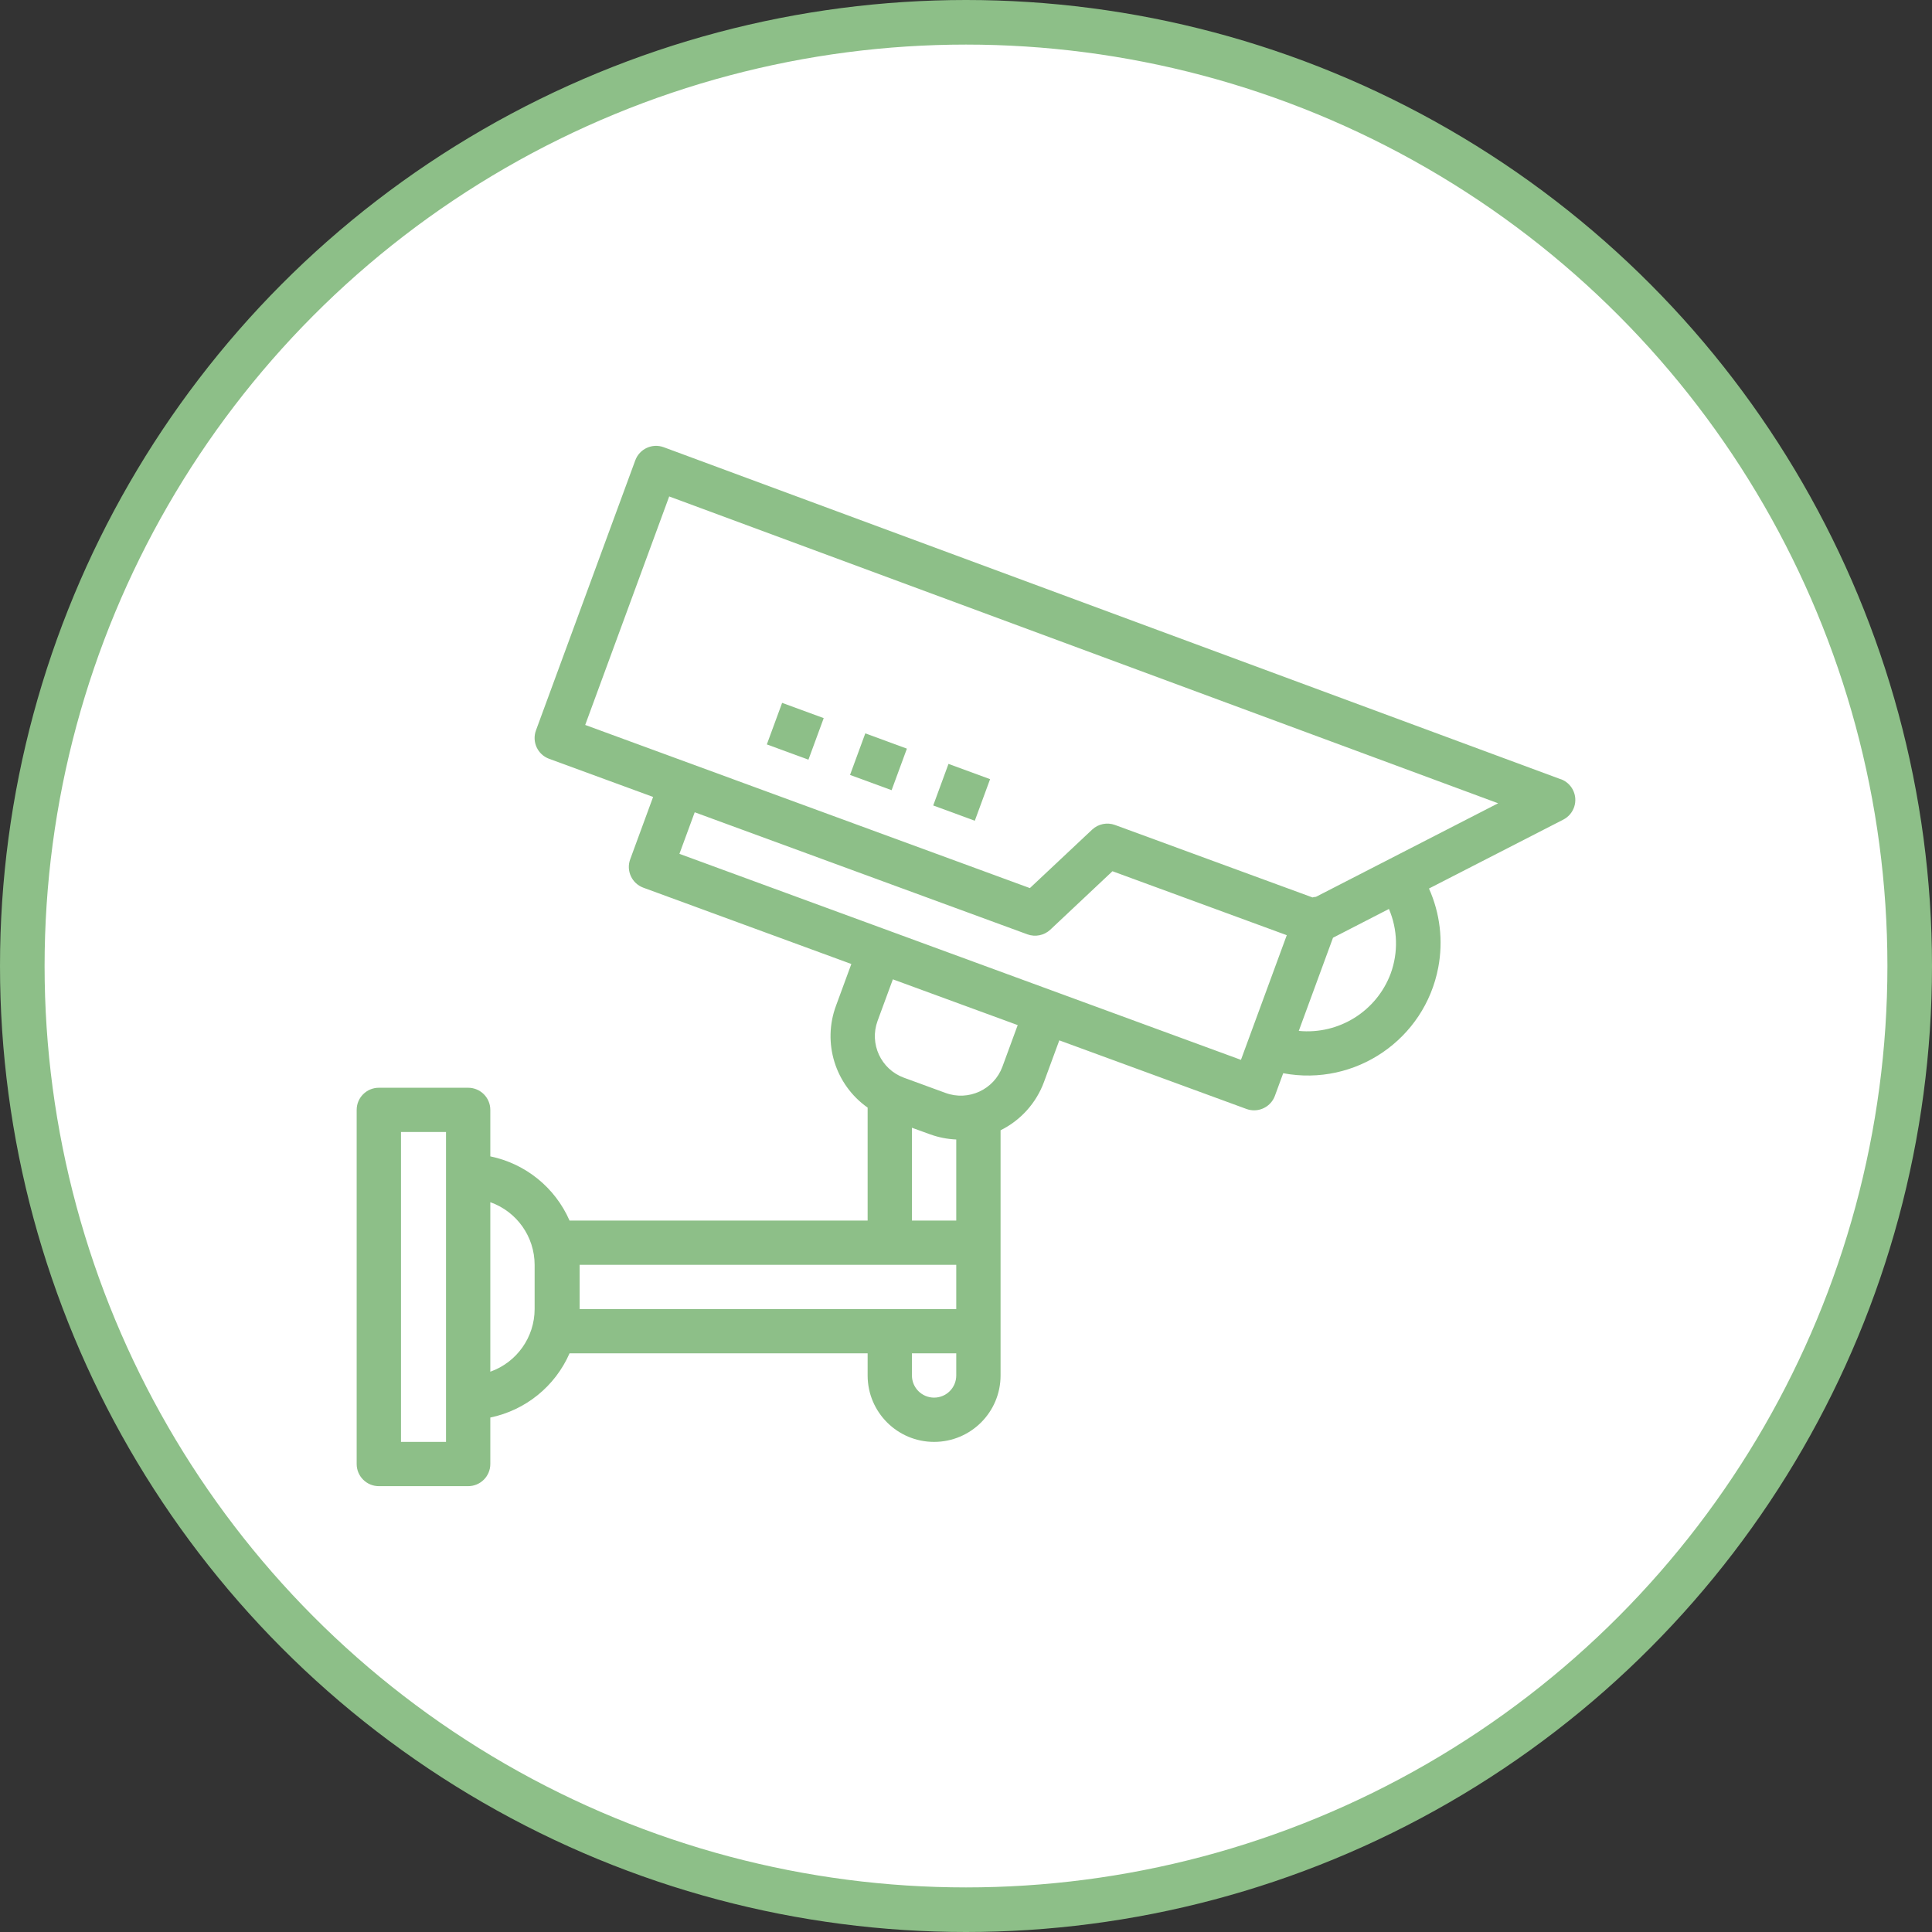 <svg width="130" height="130" viewBox="0 0 130 130" fill="none" xmlns="http://www.w3.org/2000/svg">
<rect x="0" y="0" width="130" height="130" fill="#333333" stroke="none"/>
<circle cx="65" cy="65" r="63.5" fill="white" stroke="#8DBF88" stroke-width="3"/>
<path d="M105.019 52.433L44.661 30.093C43.889 29.808 43.032 30.202 42.747 30.974C42.746 30.975 42.746 30.975 42.746 30.976L36.064 49.146C35.78 49.918 36.176 50.774 36.949 51.058H36.95L43.946 53.624L42.405 57.82C42.121 58.592 42.517 59.447 43.29 59.731L57.285 64.865L56.257 67.662C55.322 70.167 56.194 72.987 58.381 74.528V82.128H38.323C37.352 79.91 35.365 78.3 32.992 77.809V74.681C32.992 73.859 32.325 73.192 31.501 73.192H25.491C24.668 73.192 24 73.859 24 74.681V98.511C24 99.334 24.668 100 25.491 100H31.501C32.325 100 32.992 99.334 32.992 98.511V95.383C35.365 94.892 37.352 93.282 38.323 91.064H58.381V92.553C58.381 95.021 60.383 97.022 62.853 97.022C65.323 97.022 67.326 95.021 67.326 92.553V76.054C68.681 75.383 69.727 74.219 70.249 72.8L71.278 70.003L83.872 74.62C84.037 74.681 84.21 74.711 84.385 74.711C85.01 74.711 85.57 74.322 85.785 73.736L86.344 72.215C91.195 73.127 95.867 69.937 96.779 65.091C97.117 63.301 96.898 61.45 96.152 59.787L105.189 55.151C105.921 54.776 106.211 53.879 105.836 53.147C105.666 52.815 105.377 52.558 105.026 52.429L105.019 52.433ZM61.362 75.884L62.596 76.331C63.158 76.533 63.748 76.648 64.344 76.674V82.128H61.362V75.884ZM30.011 97.022H26.982V76.171H30.011V97.022ZM35.974 88.086C35.971 89.978 34.777 91.665 32.992 92.299V80.893C34.777 81.527 35.971 83.213 35.974 85.107V88.086ZM39.002 85.107H64.344V88.086H39.002V85.107ZM62.853 94.043C62.03 94.043 61.362 93.376 61.362 92.553V91.064H64.344V92.553C64.344 93.376 63.676 94.043 62.853 94.043ZM68.479 68.977L67.451 71.774C66.883 73.317 65.17 74.108 63.625 73.542L60.821 72.516C59.276 71.949 58.483 70.237 59.05 68.693C59.05 68.693 59.05 68.693 59.05 68.692L60.079 65.897L68.479 68.977ZM83.501 71.315L45.717 57.453L46.746 54.656L69.135 62.871C69.665 63.063 70.26 62.943 70.672 62.557L74.855 58.623L86.584 62.927L83.501 71.315ZM93.581 65.495C92.636 68.039 90.095 69.629 87.392 69.367L89.695 63.098L93.458 61.162C94.047 62.539 94.091 64.088 93.581 65.495ZM88.549 60.345C88.47 60.352 88.392 60.365 88.315 60.386L75.024 55.51C74.494 55.316 73.9 55.437 73.488 55.823L69.299 59.758L39.377 48.78L45.029 33.405L100.806 54.051L88.549 60.345Z" fill="#8DBF88"/>
<path d="M51.599 50.09L52.627 47.294L55.426 48.321L54.398 51.117L51.599 50.09Z" fill="#8DBF88"/>
<path d="M57.197 52.143L58.224 49.347L61.023 50.374L59.995 53.169L57.197 52.143Z" fill="#8DBF88"/>
<path d="M62.794 54.198L63.822 51.401L66.621 52.428L65.593 55.225L62.794 54.198Z" fill="#8DBF88"/>
</svg>
